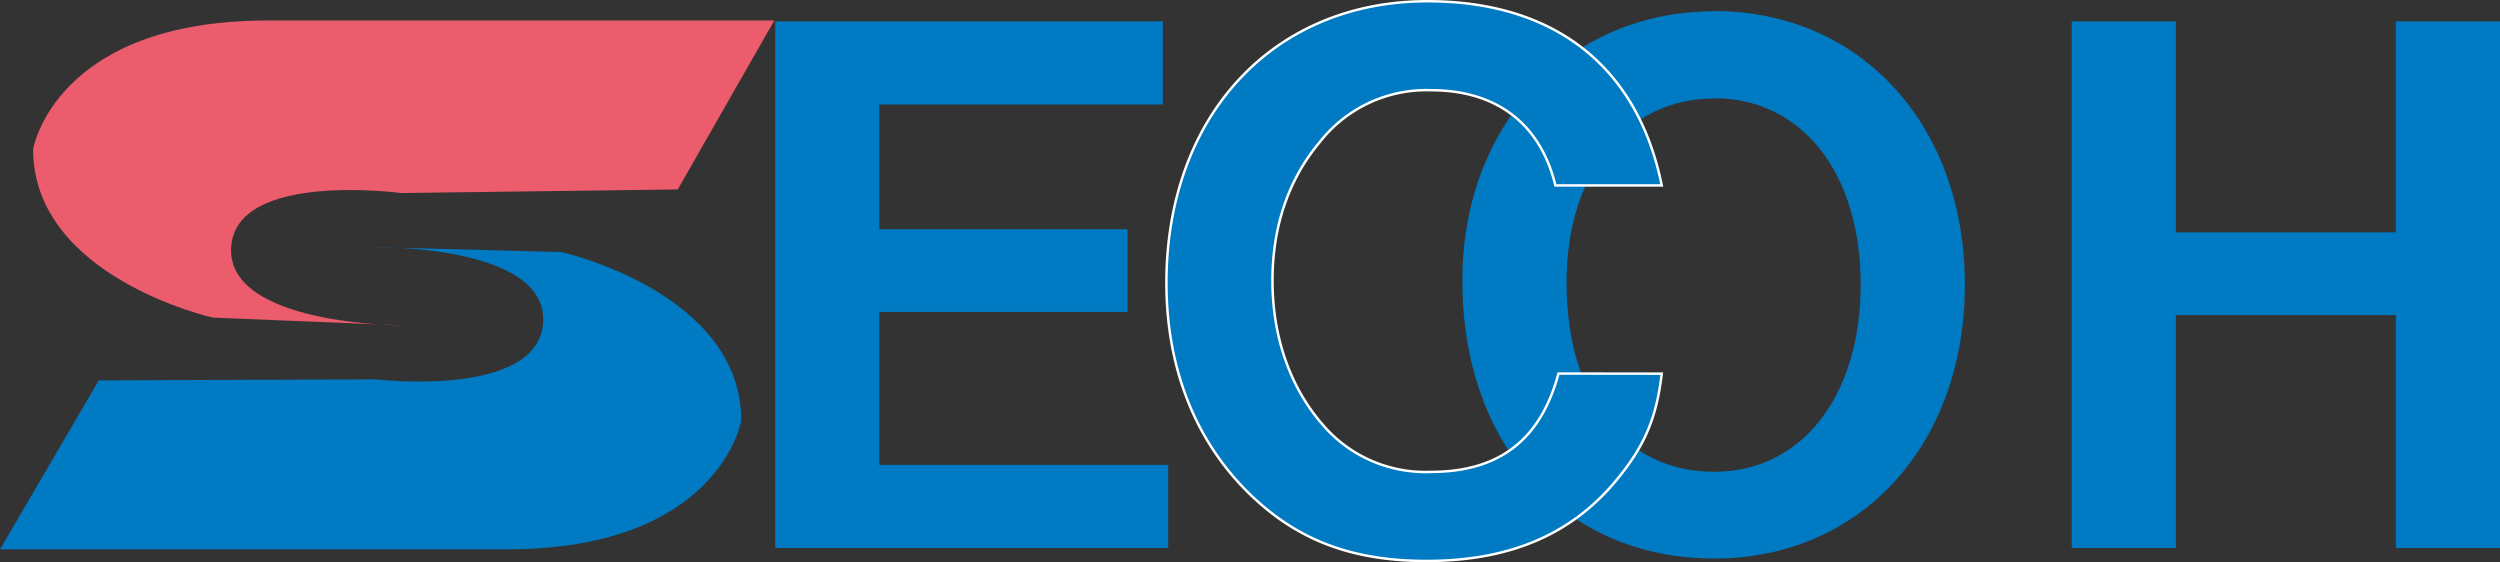 <svg xmlns="http://www.w3.org/2000/svg" viewBox="0 0 402.62 90.54"><rect x="0" y="0" width="402.62" height="90.54" fill="#333333" stroke="none"/><defs><style>.cls-1{fill:#eb5c6c;}.cls-1,.cls-2,.cls-3{fill-rule:evenodd;}.cls-2,.cls-3{fill:#007ac2;}.cls-3{stroke:#fff;stroke-miterlimit:10;stroke-width:0.4px;}</style></defs><title>Datový zdroj 1</title><g id="Vrstva_2" data-name="Vrstva 2"><g id="Vrstva_1-2" data-name="Vrstva 1"><path class="cls-1" d="M109.15,30.51,124.7,3.3H43.13C8.86,3.3,5.33,24,5.33,24c0,20.67,28.94,27.15,28.94,27.15L64.8,52.4s-28.15,0-27.58-12.46,27.36-8.85,27.36-8.85Z"/><path class="cls-2" d="M15.91,61.26,0,88.47H81.58c34.27,0,37.8-20.73,37.8-20.73,0-20.67-28.95-27.15-28.95-27.15L60.26,39.8s27.8-.43,27.22,12-27,9.29-27,9.29Z"/><polygon class="cls-2" points="124.85 3.44 187.27 3.44 187.27 16.83 141.62 16.83 141.62 36.92 181.58 36.92 181.58 50.24 141.62 50.24 141.62 74.86 188.14 74.86 188.14 88.26 124.85 88.26 124.85 3.44"/><path class="cls-2" d="M276.05,15.82c14.11,0,23.61,12,23.61,30s-9.5,30.16-23.61,30.16c-14.47,0-23.76-11.95-23.76-30.52,0-17.57,9.65-29.6,23.76-29.6Zm0-14c-23.55,0-40.54,18.36-40.54,43.35,0,26.57,16.49,44.78,40.54,44.78,23.61,0,40.39-18.29,40.39-44.13C316.44,20.14,299.66,1.78,276.05,1.78Z"/><polygon class="cls-2" points="350.42 3.44 350.42 37.42 385.85 37.42 385.85 3.44 402.62 3.44 402.62 88.26 385.85 88.26 385.85 50.74 350.42 50.74 350.42 88.26 333.65 88.26 333.65 3.44 350.42 3.44"/><path class="cls-3" d="M267.62,60.18c-.79,6.76-2.59,11.3-6.76,16.48-7.28,9.22-17.43,13.68-31.11,13.68-12.09,0-20.95-3.38-28.65-10.94-8.72-8.57-13.25-20.3-13.25-33.84C187.85,18.7,205,.2,229.9.2c20.44,0,33.84,10.51,37.72,29.66H250.49c-2.38-9.86-9.43-15.33-20-15.33a21.84,21.84,0,0,0-18,8.42c-5,6-7.56,13.54-7.56,22.25,0,9.14,2.88,17.21,8.07,23.18A21.76,21.76,0,0,0,230.4,76c11.09,0,17.71-5.19,20.59-15.84Z"/></g></g></svg>